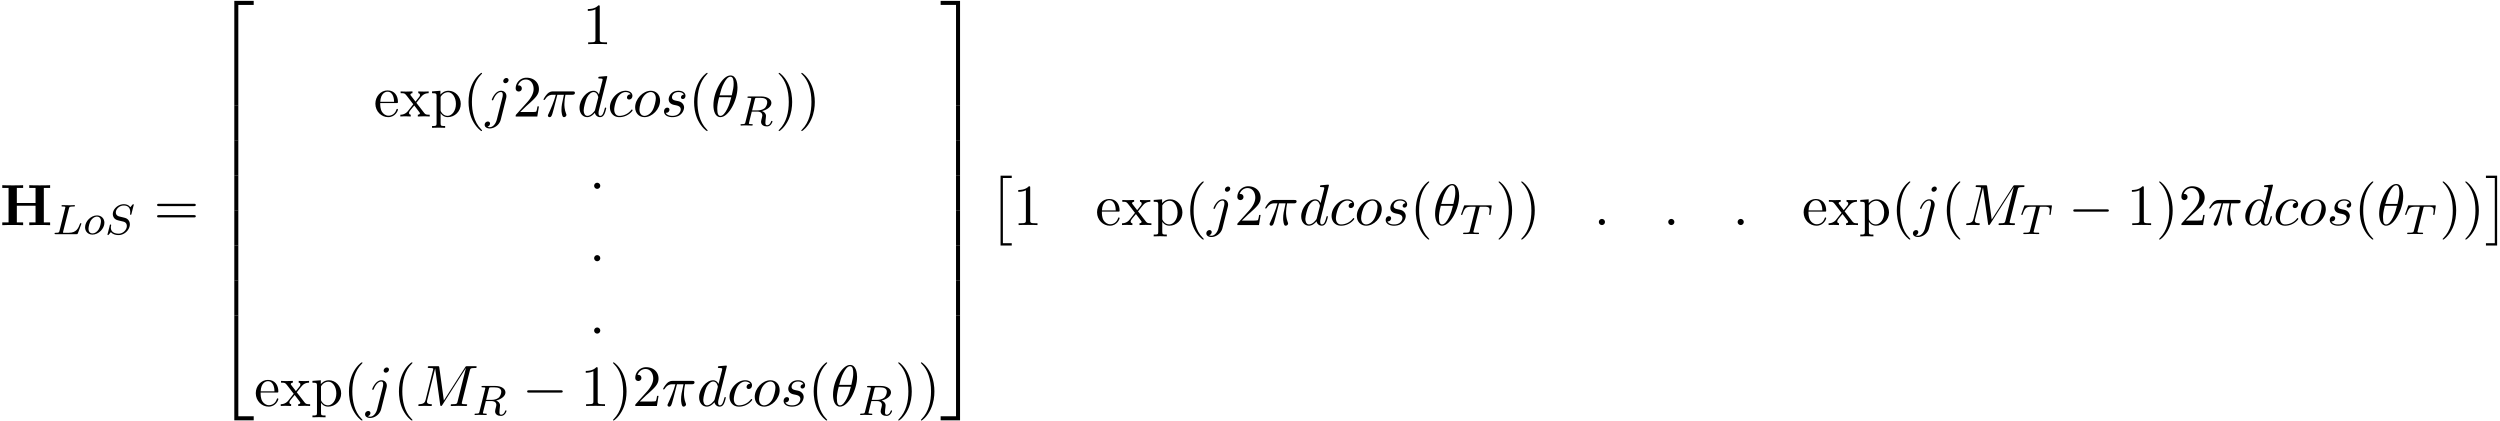 <svg xmlns="http://www.w3.org/2000/svg" xmlns:xlink="http://www.w3.org/1999/xlink" width="783" height="132" viewBox="1872.02 1484.435 468.045 78.904"><defs><path id="g2-0" d="M7.19-2.51c.185 0 .38 0 .38-.217s-.195-.218-.38-.218H1.286c-.185 0-.382 0-.382.218s.197.218.382.218z"/><path id="g3-76" d="M3.092-4.822c.072-.27.088-.359.821-.359.223 0 .303 0 .303-.151 0-.016-.016-.112-.135-.112-.168 0-.407.016-.574.024h-.574c-.829 0-1.02-.024-1.076-.024-.032 0-.16 0-.16.152 0 .111.104.111.232.111.263 0 .494 0 .494.128 0 .032-.008.04-.032.143L1.323-.63c-.072.303-.088.367-.677.367-.152 0-.247 0-.247.151C.399 0 .502 0 .638 0h3.85c.198 0 .206-.008.27-.16.08-.223.662-1.72.662-1.8 0-.072-.064-.112-.12-.112-.088 0-.103.056-.16.175-.286.741-.629 1.634-2.056 1.634H2.072C2-.279 1.977-.279 1.977-.335c0-.064.016-.127.031-.175z"/><path id="g3-82" d="M3.092-4.886c.072-.27.08-.295.407-.295h.645c.654 0 1.268.168 1.268.813 0 .351-.184.909-.55 1.172-.383.271-.837.359-1.3.359h-.98zM4.447-2.71c.98-.247 1.746-.845 1.746-1.522 0-.694-.781-1.212-1.89-1.212h-2.35c-.144 0-.247 0-.247.152 0 .111.103.111.23.111.264 0 .495 0 .495.128 0 .032-.008.04-.032.143L1.331-.63c-.072.303-.088.367-.677.367-.152 0-.248 0-.248.151C.406-.08.43 0 .534 0c.151 0 .335-.016.494-.024h.494c.742 0 .973.024 1.02.024s.16 0 .16-.151c0-.112-.104-.112-.24-.112-.023 0-.167 0-.302-.016-.167-.016-.183-.04-.183-.112 0-.04.016-.087.023-.127l.519-2.096h1.036c.717 0 .94.382.94.71 0 .11-.056.334-.095.501-.064.231-.144.55-.144.694 0 .613.526.876 1.116.876.693 0 1.02-.78 1.02-.932 0-.032-.024-.112-.127-.112-.088 0-.112.072-.12.104-.175.55-.518.717-.75.717-.294 0-.326-.223-.326-.486s.048-.614.08-.877c.032-.239.032-.287.032-.366 0-.479-.311-.757-.734-.925"/><path id="g3-83" d="M5.348-5.396c.008-.032.024-.08.024-.12 0-.055-.048-.095-.104-.095s-.071.016-.16.112c-.087.103-.294.358-.382.454-.31-.454-.813-.566-1.22-.566-1.107 0-2.055.933-2.055 1.841 0 .462.247.733.286.79.263.278.495.342 1.068.477.28.072.295.072.527.128s.74.183.74.845c0 .693-.685 1.434-1.522 1.434-.518 0-1.466-.159-1.466-1.147 0-.024 0-.192.048-.383l.008-.08c0-.095-.088-.103-.12-.103-.103 0-.111.032-.151.215l-.327 1.3a5 5 0 0 0-.088.357c0 .064.048.103.104.103S.622.16.709.056l.383-.447c.183.24.638.558 1.442.558 1.156 0 2.105-1.044 2.105-2 0-.367-.12-.654-.335-.877-.24-.263-.502-.327-.877-.422-.231-.056-.542-.128-.725-.176-.24-.055-.686-.215-.686-.773 0-.621.67-1.29 1.483-1.29.717 0 1.211.374 1.211 1.235 0 .19-.032.358-.032.39 0 .096.072.112.128.112.096 0 .104-.032.135-.16z"/><path id="g3-84" d="M3.602-4.822c.072-.287.08-.303.407-.303h.606c.829 0 .924.263.924.662 0 .199-.048.542-.056.582a1.4 1.4 0 0 0-.023.175c0 .104.071.127.12.127.087 0 .119-.047.143-.199l.215-1.498c0-.112-.096-.112-.24-.112H1.005c-.199 0-.215 0-.27.168L.246-3.842a.5.5 0 0 0-.04.152c0 .064.056.111.12.111.087 0 .103-.04.151-.175.455-1.275.686-1.37 1.897-1.37h.31c.24 0 .248.007.248.07 0 .025-.032.184-.04.216L1.841-.654c-.072.303-.096.391-.924.391-.255 0-.335 0-.335.151 0 .008 0 .112.135.112.216 0 .765-.024.98-.024h.678c.223 0 .781.024 1.004.024.064 0 .184 0 .184-.151 0-.112-.088-.112-.303-.112-.192 0-.255 0-.462-.016-.256-.024-.287-.056-.287-.16a.5.5 0 0 1 .031-.143z"/><path id="g3-111" d="M3.97-2.136c0-.781-.559-1.379-1.388-1.379-1.131 0-2.231 1.1-2.231 2.216C.35-.486.925.08 1.737.08c1.14 0 2.232-1.116 2.232-2.216M1.744-.143c-.278 0-.749-.144-.749-.877 0-.327.152-1.188.534-1.682.39-.502.83-.59 1.044-.59.327 0 .75.2.75.87 0 .318-.144 1.075-.447 1.553-.295.455-.733.726-1.132.726"/><path id="g0-72" d="M8.204-6.97h1.178v-.514c-.415.033-1.484.033-1.953.033s-1.538 0-1.953-.033v.513h1.179v2.826H3.153v-2.826H4.33v-.513c-.415.033-1.484.033-1.953.033S.84-7.45.425-7.484v.513h1.179v6.458H.425V0C.84-.033 1.91-.033 2.378-.033s1.538 0 1.953.033v-.513H3.153v-3.12h3.502v3.12H5.476V0C5.891-.033 6.96-.033 7.43-.033s1.538 0 1.953.033v-.513H8.204z"/><path id="g5-40" d="M3.61 2.618c0-.033 0-.054-.185-.24-1.363-1.374-1.712-3.436-1.712-5.105 0-1.898.414-3.797 1.756-5.16.142-.131.142-.153.142-.186 0-.076-.044-.109-.11-.109-.108 0-1.09.742-1.734 2.127-.556 1.2-.687 2.411-.687 3.328 0 .85.12 2.17.72 3.403.655 1.342 1.593 2.051 1.702 2.051.065 0 .109-.032.109-.109"/><path id="g5-41" d="M3.153-2.727c0-.851-.12-2.171-.72-3.404C1.778-7.473.84-8.18.73-8.18c-.066 0-.11.043-.11.108 0 .033 0 .055.208.251C1.9-6.742 2.52-5.007 2.52-2.727c0 1.865-.404 3.785-1.756 5.16-.142.13-.142.152-.142.185 0 .066.043.11.109.11.109 0 1.09-.743 1.734-2.128.557-1.2.688-2.41.688-3.327"/><path id="g5-49" d="M3.207-6.982c0-.262 0-.283-.25-.283-.677.698-1.637.698-1.986.698v.338c.218 0 .862 0 1.429-.284v5.651c0 .393-.033.524-1.015.524h-.349V0c.382-.033 1.331-.033 1.768-.033s1.385 0 1.767.033v-.338h-.35c-.981 0-1.014-.12-1.014-.524z"/><path id="g5-50" d="m1.385-.84 1.157-1.124c1.702-1.505 2.356-2.094 2.356-3.185 0-1.244-.982-2.116-2.313-2.116a2.016 2.016 0 0 0-2.04 1.974c0 .611.546.611.579.611.185 0 .567-.13.567-.578a.55.55 0 0 0-.578-.567c-.088 0-.11 0-.142.01.25-.709.84-1.112 1.473-1.112.992 0 1.461.883 1.461 1.778 0 .873-.545 1.734-1.145 2.41L.665-.403c-.12.12-.12.142-.12.404h4.048l.305-1.898h-.273c-.054.327-.13.807-.24.97C4.31-.84 3.59-.84 3.35-.84z"/><path id="g5-61" d="M7.495-3.567c.163 0 .37 0 .37-.218s-.207-.219-.36-.219H.971c-.153 0-.36 0-.36.219s.207.218.37.218zm.01 2.116c.153 0 .36 0 .36-.218s-.207-.218-.37-.218H.982c-.164 0-.371 0-.371.218s.207.218.36.218z"/><path id="g5-101" d="M1.222-2.75c.065-1.625.982-1.897 1.353-1.897 1.123 0 1.232 1.472 1.232 1.898zm-.011.23h3.044c.24 0 .272 0 .272-.23 0-1.08-.589-2.137-1.952-2.137-1.266 0-2.27 1.123-2.27 2.487 0 1.462 1.146 2.52 2.4 2.52 1.331 0 1.822-1.21 1.822-1.418 0-.11-.087-.131-.142-.131-.098 0-.12.065-.141.153C3.862-.153 2.88-.153 2.77-.153c-.546 0-.982-.327-1.233-.73-.327-.524-.327-1.244-.327-1.637"/><path id="g5-112" d="M1.876-4.102v-.72l-1.57.12v.338c.774 0 .85.066.85.546v5.105c0 .491-.12.491-.85.491v.338c.37-.01.938-.032 1.221-.032.295 0 .851.021 1.233.032v-.338c-.73 0-.85 0-.85-.49V-.645c.054.175.512.764 1.34.764 1.3 0 2.434-1.07 2.434-2.476 0-1.386-1.059-2.466-2.28-2.466-.851 0-1.31.48-1.528.72m.033 2.858v-2.432c.316-.557.851-.873 1.407-.873.797 0 1.462.96 1.462 2.193 0 1.32-.763 2.236-1.57 2.236-.437 0-.852-.218-1.146-.665-.153-.23-.153-.24-.153-.459"/><path id="g5-120" d="M3.13-2.564c.328-.414.743-.949 1.005-1.232.338-.393.785-.557 1.298-.568v-.338c-.284.022-.611.033-.895.033-.327 0-.905-.022-1.047-.033v.338c.229.022.316.164.316.339s-.109.316-.163.381l-.677.851-.85-1.102c-.099-.109-.099-.13-.099-.196 0-.164.164-.262.382-.273v-.338c-.284.011-1.004.033-1.178.033-.23 0-.742-.011-1.037-.033v.338c.764 0 .775.011 1.288.666l1.08 1.407L1.527-.993a1.75 1.75 0 0 1-1.396.655V0c.284-.022.622-.033.905-.033.317 0 .775.022 1.037.033v-.338c-.24-.033-.317-.175-.317-.338 0-.24.317-.6.982-1.386l.83 1.091c.087.12.228.295.228.36 0 .098-.098.262-.392.273V0c.327-.01.938-.033 1.178-.033.294 0 .72.011 1.047.033v-.338c-.589 0-.785-.022-1.036-.338z"/><path id="g1-2" d="M2.204 12.644h2.094v-.437H2.64V0h1.658v-.436H2.204z"/><path id="g1-3" d="M2.335 12.644V-.436H.24V0h1.658v12.207H.24v.437z"/><path id="g1-50" d="M3.556 19.2h.753V.327h2.88v-.752H3.556z"/><path id="g1-51" d="M2.956 19.2h.753V-.425H.076v.752h2.88z"/><path id="g1-52" d="M3.556 19.19H7.19v-.754H4.31V-.436h-.753z"/><path id="g1-53" d="M2.956 18.436H.076v.753H3.71V-.436h-.753z"/><path id="g1-54" d="M3.556 6.556h.753V-.01h-.753z"/><path id="g1-55" d="M2.956 6.556h.753V-.01h-.753z"/><path id="g4-18" d="M4.964-5.455c0-.72-.197-2.236-1.31-2.236C2.139-7.69.459-4.615.459-2.116.458-1.091.775.12 1.768.12c1.537 0 3.196-3.13 3.196-5.575M1.614-3.96c.186-.698.404-1.57.84-2.345.295-.535.699-1.146 1.19-1.146.534 0 .6.698.6 1.32 0 .535-.088 1.091-.35 2.171zm2.182.35c-.12.5-.349 1.428-.763 2.214C2.65-.655 2.236-.12 1.767-.12c-.36 0-.589-.316-.589-1.33 0-.46.066-1.092.35-2.16z"/><path id="g4-25" d="M2.89-4.07h1.234c-.36 1.615-.459 2.085-.459 2.815 0 .164 0 .459.088.83.109.48.229.545.392.545.219 0 .448-.196.448-.415 0-.065 0-.087-.066-.24-.316-.785-.316-1.494-.316-1.8 0-.578.076-1.167.196-1.734h1.244c.142 0 .534 0 .534-.371 0-.262-.229-.262-.436-.262H2.095c-.24 0-.655 0-1.135.513-.382.425-.665.927-.665.982 0 .01 0 .109.13.109.088 0 .11-.044.175-.131.535-.84 1.167-.84 1.385-.84h.622C2.258-2.75 1.67-1.43 1.211-.436c-.087.163-.087.185-.087.261 0 .208.174.295.316.295.327 0 .415-.305.545-.71.153-.5.153-.523.295-1.068z"/><path id="g4-58" d="M2.095-.578c0-.317-.262-.578-.579-.578s-.578.261-.578.578S1.2 0 1.516 0s.579-.262.579-.578"/><path id="g4-77" d="M10.102-6.61c.098-.394.12-.503.938-.503.25 0 .35 0 .35-.218 0-.12-.11-.12-.295-.12h-1.44c-.284 0-.295 0-.426.207L5.247-1.025 4.397-7.2c-.033-.25-.055-.25-.339-.25H2.564c-.208 0-.328 0-.328.206 0 .131.099.131.317.131.142 0 .338.011.469.022.174.022.24.055.24.175 0 .043-.011.076-.044.207L1.833-1.156c-.11.436-.295.785-1.178.818-.055 0-.197.01-.197.207 0 .098.066.131.153.131.349 0 .73-.033 1.09-.033.372 0 .764.033 1.124.033.055 0 .197 0 .197-.218 0-.12-.12-.12-.197-.12-.621-.011-.741-.23-.741-.48 0-.077.01-.131.043-.251l1.484-5.946h.01L4.56-.25c.022.131.033.251.164.251.12 0 .185-.12.24-.196L9.37-7.102h.01L7.822-.85c-.108.426-.13.513-.992.513-.185 0-.305 0-.305.207 0 .131.13.131.163.131.306 0 1.048-.033 1.353-.033.447 0 .916.033 1.364.033.065 0 .207 0 .207-.218 0-.12-.098-.12-.306-.12-.403 0-.709 0-.709-.197 0-.043 0-.065.055-.261z"/><path id="g4-99" d="M4.32-4.145c-.175 0-.327 0-.48.152a.6.6 0 0 0-.196.426c0 .262.196.382.403.382.317 0 .611-.262.611-.699 0-.534-.513-.938-1.287-.938-1.473 0-2.924 1.56-2.924 3.098C.447-.742 1.08.12 2.215.12c1.56 0 2.476-1.156 2.476-1.287 0-.066-.066-.142-.131-.142-.055 0-.076.022-.142.109C3.556-.12 2.368-.12 2.236-.12c-.687 0-.981-.535-.981-1.19 0-.446.218-1.505.589-2.18.338-.623.938-1.092 1.538-1.092.37 0 .785.142.938.437"/><path id="g4-100" d="M5.63-7.45c0-.012 0-.12-.143-.12-.163 0-1.2.097-1.385.12-.087.01-.153.065-.153.206 0 .131.098.131.262.131.524 0 .545.077.545.186l-.032.218-.655 2.585c-.196-.403-.513-.698-1.004-.698C1.79-4.822.436-3.218.436-1.625.436-.6 1.036.12 1.887.12c.218 0 .764-.044 1.418-.818.088.458.47.818.993.818.382 0 .633-.25.807-.6.186-.393.328-1.058.328-1.08 0-.11-.098-.11-.131-.11-.11 0-.12.045-.153.197-.185.71-.382 1.353-.829 1.353-.295 0-.327-.284-.327-.502 0-.262.022-.338.065-.523zM3.36-1.299c-.055.196-.055.218-.218.403-.48.6-.927.775-1.233.775-.545 0-.698-.6-.698-1.025 0-.546.349-1.888.6-2.39.338-.643.829-1.047 1.265-1.047.71 0 .862.895.862.96s-.022.131-.033.186z"/><path id="g4-106" d="M4.33-6.818c0-.207-.152-.393-.414-.393-.25 0-.578.251-.578.578 0 .218.153.393.404.393.294 0 .589-.284.589-.578M2.139.545c-.207.83-.73 1.451-1.342 1.451-.065 0-.229 0-.425-.098a.62.62 0 0 0 .49-.578c0-.175-.12-.382-.414-.382a.61.61 0 0 0-.589.622c0 .436.437.676.96.676.764 0 1.778-.578 2.051-1.658l1.004-3.993c.054-.218.054-.37.054-.403 0-.622-.458-1.004-1.003-1.004-1.113 0-1.735 1.582-1.735 1.68 0 .11.11.11.131.11.098 0 .11-.012.196-.219.273-.665.775-1.33 1.375-1.33.153 0 .349.043.349.501 0 .25-.033.37-.076.556z"/><path id="g4-111" d="M5.116-2.978c0-1.135-.763-1.844-1.745-1.844-1.462 0-2.924 1.55-2.924 3.098C.447-.644 1.178.12 2.193.12c1.45 0 2.923-1.505 2.923-3.098M2.204-.12c-.47 0-.95-.338-.95-1.19 0-.534.284-1.712.633-2.268.546-.84 1.168-1.004 1.473-1.004.633 0 .96.524.96 1.178 0 .426-.218 1.571-.633 2.28C3.305-.49 2.705-.12 2.204-.12"/><path id="g4-115" d="M4.265-4.08c-.305.01-.523.25-.523.49 0 .154.098.317.338.317s.502-.185.502-.61c0-.492-.47-.939-1.298-.939-1.44 0-1.844 1.113-1.844 1.593 0 .85.807 1.014 1.124 1.08.567.109 1.134.229 1.134.829 0 .284-.25 1.2-1.56 1.2-.153 0-.993 0-1.243-.578a.596.596 0 0 0 .687-.578c0-.251-.175-.382-.404-.382-.283 0-.61.229-.61.72 0 .622.621 1.058 1.56 1.058C3.894.12 4.32-1.2 4.32-1.69c0-.394-.207-.666-.338-.797-.295-.306-.611-.36-1.091-.458-.393-.088-.83-.164-.83-.655 0-.316.263-.982 1.223-.982.272 0 .818.077.981.502"/></defs><g id="page1"><use xlink:href="#g0-72" x="1872.02" y="1526.591"/><use xlink:href="#g3-76" x="1881.838" y="1528.279"/><use xlink:href="#g3-111" x="1887.597" y="1528.279"/><use xlink:href="#g3-83" x="1891.69" y="1528.279"/><use xlink:href="#g5-61" x="1900.814" y="1526.591"/><use xlink:href="#g1-50" x="1912.329" y="1485.027"/><use xlink:href="#g1-54" x="1912.329" y="1504.227"/><use xlink:href="#g1-54" x="1912.329" y="1510.772"/><use xlink:href="#g1-54" x="1912.329" y="1517.318"/><use xlink:href="#g1-54" x="1912.329" y="1523.863"/><use xlink:href="#g1-54" x="1912.329" y="1530.409"/><use xlink:href="#g1-54" x="1912.329" y="1536.954"/><use xlink:href="#g1-52" x="1912.329" y="1543.936"/><use xlink:href="#g5-49" x="1981.098" y="1492.7"/><use xlink:href="#g5-101" x="1941.993" y="1506.249"/><use xlink:href="#g5-120" x="1946.841" y="1506.249"/><use xlink:href="#g5-112" x="1952.599" y="1506.249"/><use xlink:href="#g5-40" x="1958.659" y="1506.249"/><use xlink:href="#g4-106" x="1962.902" y="1506.249"/><use xlink:href="#g5-50" x="1968.019" y="1506.249"/><use xlink:href="#g4-25" x="1973.473" y="1506.249"/><use xlink:href="#g4-100" x="1980.083" y="1506.249"/><use xlink:href="#g4-99" x="1985.761" y="1506.249"/><use xlink:href="#g4-111" x="1990.482" y="1506.249"/><use xlink:href="#g4-115" x="1995.77" y="1506.249"/><use xlink:href="#g5-40" x="2000.884" y="1506.249"/><use xlink:href="#g4-18" x="2005.126" y="1506.249"/><use xlink:href="#g3-82" x="2010.247" y="1507.938"/><use xlink:href="#g5-41" x="2017.173" y="1506.249"/><use xlink:href="#g5-41" x="2021.415" y="1506.249"/><use xlink:href="#g4-58" x="1982.31" y="1519.799"/><use xlink:href="#g4-58" x="1982.31" y="1533.348"/><use xlink:href="#g4-58" x="1982.31" y="1546.897"/><use xlink:href="#g5-101" x="1919.602" y="1560.446"/><use xlink:href="#g5-120" x="1924.45" y="1560.446"/><use xlink:href="#g5-112" x="1930.208" y="1560.446"/><use xlink:href="#g5-40" x="1936.269" y="1560.446"/><use xlink:href="#g4-106" x="1940.511" y="1560.446"/><use xlink:href="#g5-40" x="1945.628" y="1560.446"/><use xlink:href="#g4-77" x="1949.87" y="1560.446"/><use xlink:href="#g3-82" x="1960.454" y="1562.135"/><use xlink:href="#g2-0" x="1969.804" y="1560.446"/><use xlink:href="#g5-49" x="1980.713" y="1560.446"/><use xlink:href="#g5-41" x="1986.167" y="1560.446"/><use xlink:href="#g5-50" x="1990.41" y="1560.446"/><use xlink:href="#g4-25" x="1995.864" y="1560.446"/><use xlink:href="#g4-100" x="2002.474" y="1560.446"/><use xlink:href="#g4-99" x="2008.152" y="1560.446"/><use xlink:href="#g4-111" x="2012.873" y="1560.446"/><use xlink:href="#g4-115" x="2018.161" y="1560.446"/><use xlink:href="#g5-40" x="2023.275" y="1560.446"/><use xlink:href="#g4-18" x="2027.517" y="1560.446"/><use xlink:href="#g3-82" x="2032.638" y="1562.135"/><use xlink:href="#g5-41" x="2039.564" y="1560.446"/><use xlink:href="#g5-41" x="2043.806" y="1560.446"/><use xlink:href="#g1-51" x="2048.049" y="1485.027"/><use xlink:href="#g1-55" x="2048.049" y="1504.227"/><use xlink:href="#g1-55" x="2048.049" y="1510.772"/><use xlink:href="#g1-55" x="2048.049" y="1517.318"/><use xlink:href="#g1-55" x="2048.049" y="1523.863"/><use xlink:href="#g1-55" x="2048.049" y="1530.409"/><use xlink:href="#g1-55" x="2048.049" y="1536.954"/><use xlink:href="#g1-53" x="2048.049" y="1543.936"/><use xlink:href="#g1-2" x="2057.139" y="1517.754"/><use xlink:href="#g5-49" x="2061.685" y="1526.573"/><use xlink:href="#g5-101" x="2077.102" y="1526.573"/><use xlink:href="#g5-120" x="2081.951" y="1526.573"/><use xlink:href="#g5-112" x="2087.708" y="1526.573"/><use xlink:href="#g5-40" x="2093.769" y="1526.573"/><use xlink:href="#g4-106" x="2098.011" y="1526.573"/><use xlink:href="#g5-50" x="2103.128" y="1526.573"/><use xlink:href="#g4-25" x="2108.583" y="1526.573"/><use xlink:href="#g4-100" x="2115.193" y="1526.573"/><use xlink:href="#g4-99" x="2120.871" y="1526.573"/><use xlink:href="#g4-111" x="2125.592" y="1526.573"/><use xlink:href="#g4-115" x="2130.879" y="1526.573"/><use xlink:href="#g5-40" x="2135.993" y="1526.573"/><use xlink:href="#g4-18" x="2140.236" y="1526.573"/><use xlink:href="#g3-84" x="2145.357" y="1528.262"/><use xlink:href="#g5-41" x="2151.961" y="1526.573"/><use xlink:href="#g5-41" x="2156.204" y="1526.573"/><use xlink:href="#g4-58" x="2170.409" y="1526.573"/><use xlink:href="#g4-58" x="2183.402" y="1526.573"/><use xlink:href="#g4-58" x="2196.395" y="1526.573"/><use xlink:href="#g5-101" x="2209.388" y="1526.573"/><use xlink:href="#g5-120" x="2214.236" y="1526.573"/><use xlink:href="#g5-112" x="2219.994" y="1526.573"/><use xlink:href="#g5-40" x="2226.054" y="1526.573"/><use xlink:href="#g4-106" x="2230.297" y="1526.573"/><use xlink:href="#g5-40" x="2235.414" y="1526.573"/><use xlink:href="#g4-77" x="2239.656" y="1526.573"/><use xlink:href="#g3-84" x="2250.239" y="1528.262"/><use xlink:href="#g2-0" x="2259.268" y="1526.573"/><use xlink:href="#g5-49" x="2270.177" y="1526.573"/><use xlink:href="#g5-41" x="2275.632" y="1526.573"/><use xlink:href="#g5-50" x="2279.874" y="1526.573"/><use xlink:href="#g4-25" x="2285.329" y="1526.573"/><use xlink:href="#g4-100" x="2291.939" y="1526.573"/><use xlink:href="#g4-99" x="2297.617" y="1526.573"/><use xlink:href="#g4-111" x="2302.338" y="1526.573"/><use xlink:href="#g4-115" x="2307.625" y="1526.573"/><use xlink:href="#g5-40" x="2312.739" y="1526.573"/><use xlink:href="#g4-18" x="2316.982" y="1526.573"/><use xlink:href="#g3-84" x="2322.103" y="1528.262"/><use xlink:href="#g5-41" x="2328.707" y="1526.573"/><use xlink:href="#g5-41" x="2332.95" y="1526.573"/><use xlink:href="#g1-3" x="2337.192" y="1517.754"/></g><script type="text/ecmascript">if(window.parent.postMessage)window.parent.postMessage(&quot;46.10816|587.25|99|&quot;+window.location,&quot;*&quot;);</script></svg>
